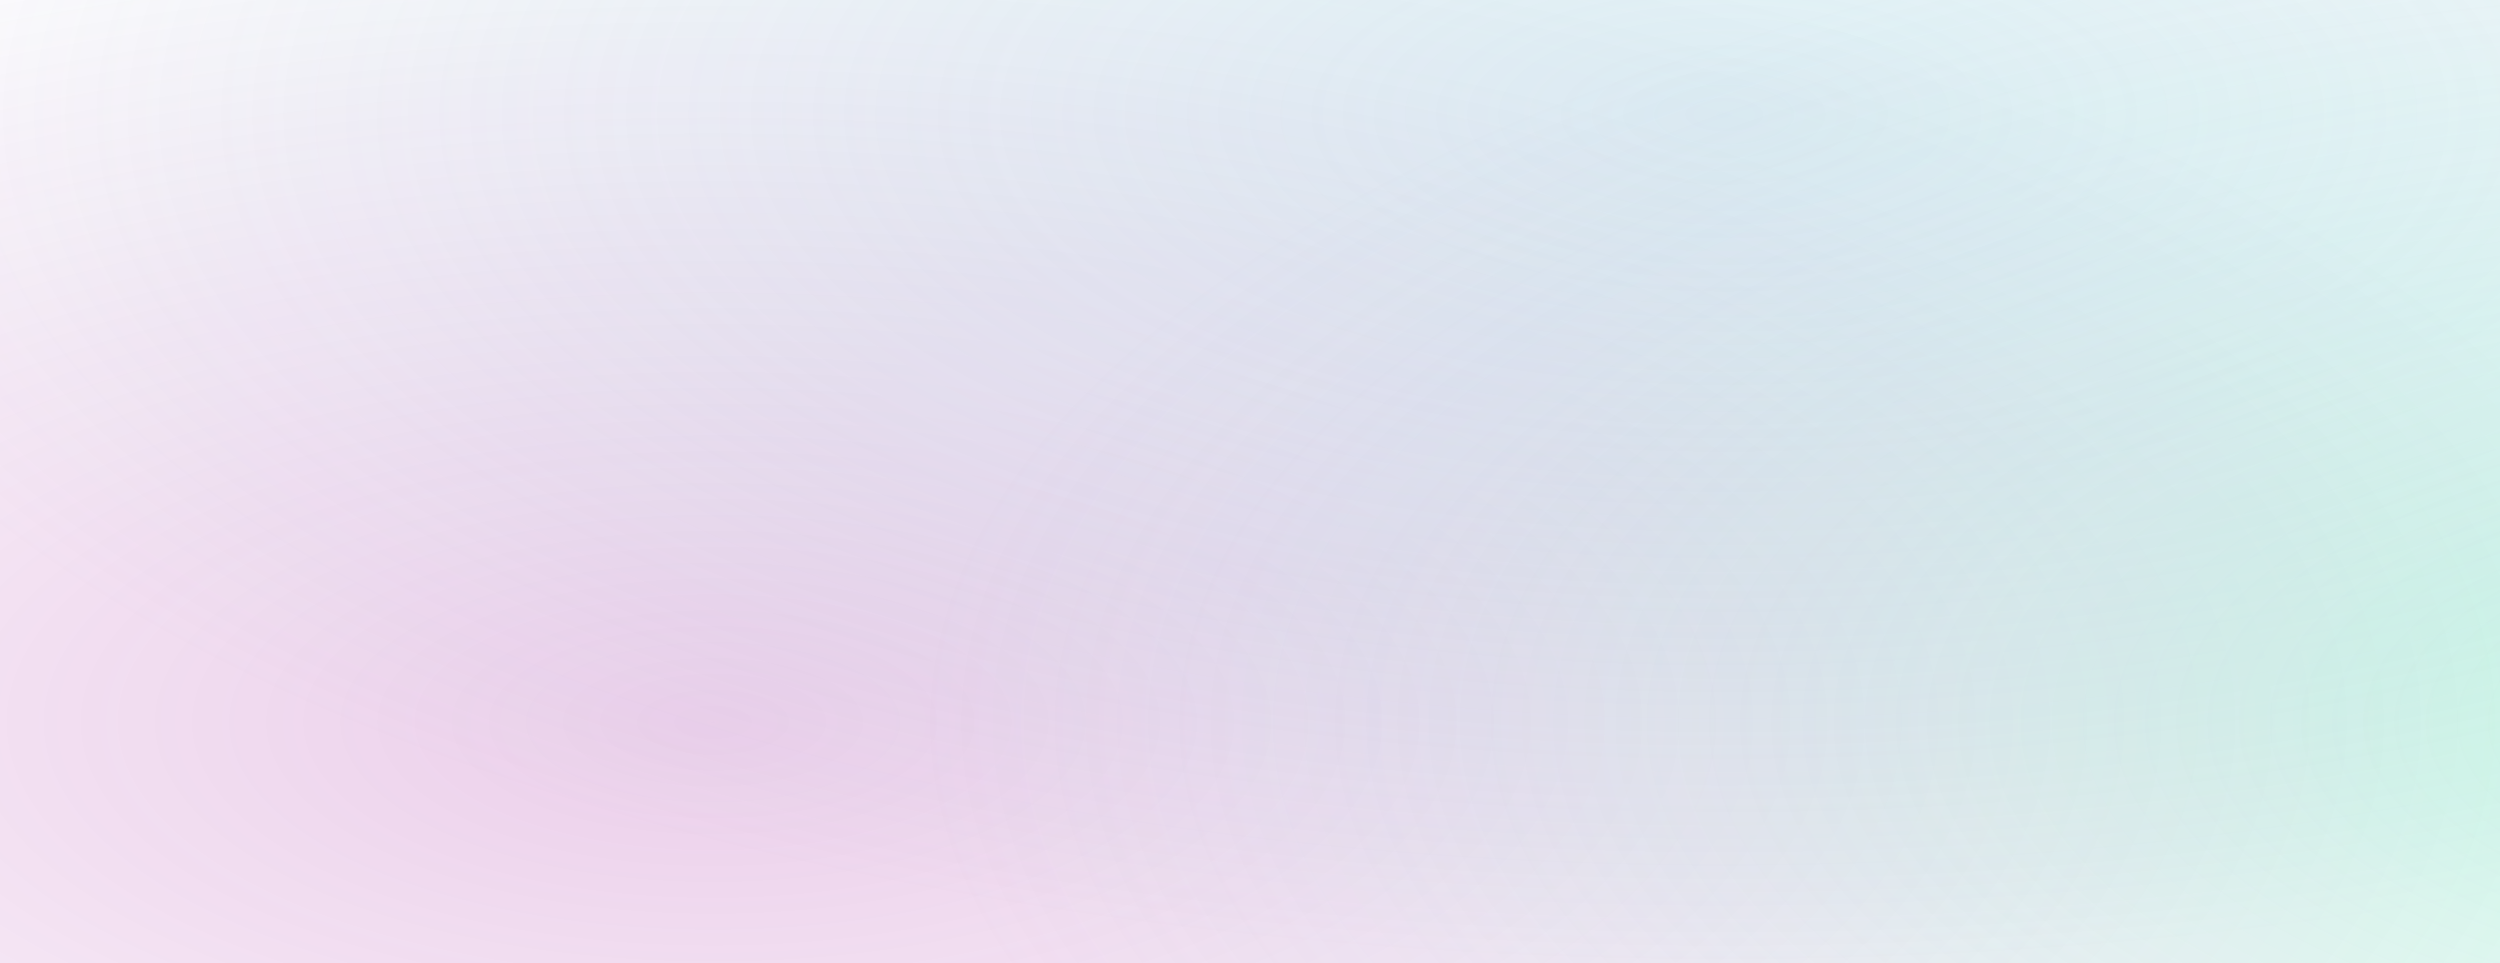 <svg width="257" height="99" viewBox="0 0 257 99" fill="none" xmlns="http://www.w3.org/2000/svg">
<ellipse cx="73.696" cy="74.303" rx="202.696" ry="87.697" fill="url(#paint0_radial_3126_11511)" fill-opacity="0.5"/>
<path d="M379.603 11.697C379.603 60.131 288.852 99.394 176.906 99.394C64.96 99.394 -25.79 60.131 -25.79 11.697C-25.79 -36.737 64.96 -76 176.906 -76C288.852 -76 379.603 -36.737 379.603 11.697Z" fill="url(#paint1_radial_3126_11511)" fill-opacity="0.5"/>
<ellipse cx="297.304" cy="74.303" rx="202.696" ry="87.697" fill="url(#paint2_radial_3126_11511)" fill-opacity="0.5"/>
<defs>
<radialGradient id="paint0_radial_3126_11511" cx="0" cy="0" r="1" gradientUnits="userSpaceOnUse" gradientTransform="translate(73.696 74.303) rotate(90) scale(87.697 202.696)">
<stop stop-color="#A0189B" stop-opacity="0.42"/>
<stop offset="1" stop-color="#A0189B" stop-opacity="0"/>
</radialGradient>
<radialGradient id="paint1_radial_3126_11511" cx="0" cy="0" r="1" gradientUnits="userSpaceOnUse" gradientTransform="translate(176.906 11.697) rotate(90) scale(87.697 202.696)">
<stop stop-color="#76BDD3" stop-opacity="0.5"/>
<stop offset="1" stop-color="#75B8C7" stop-opacity="0"/>
</radialGradient>
<radialGradient id="paint2_radial_3126_11511" cx="0" cy="0" r="1" gradientUnits="userSpaceOnUse" gradientTransform="translate(297.304 74.303) rotate(90) scale(87.697 202.696)">
<stop stop-color="#13EB90" stop-opacity="0.5"/>
<stop offset="1" stop-color="#75B8C7" stop-opacity="0"/>
</radialGradient>
</defs>
</svg>
